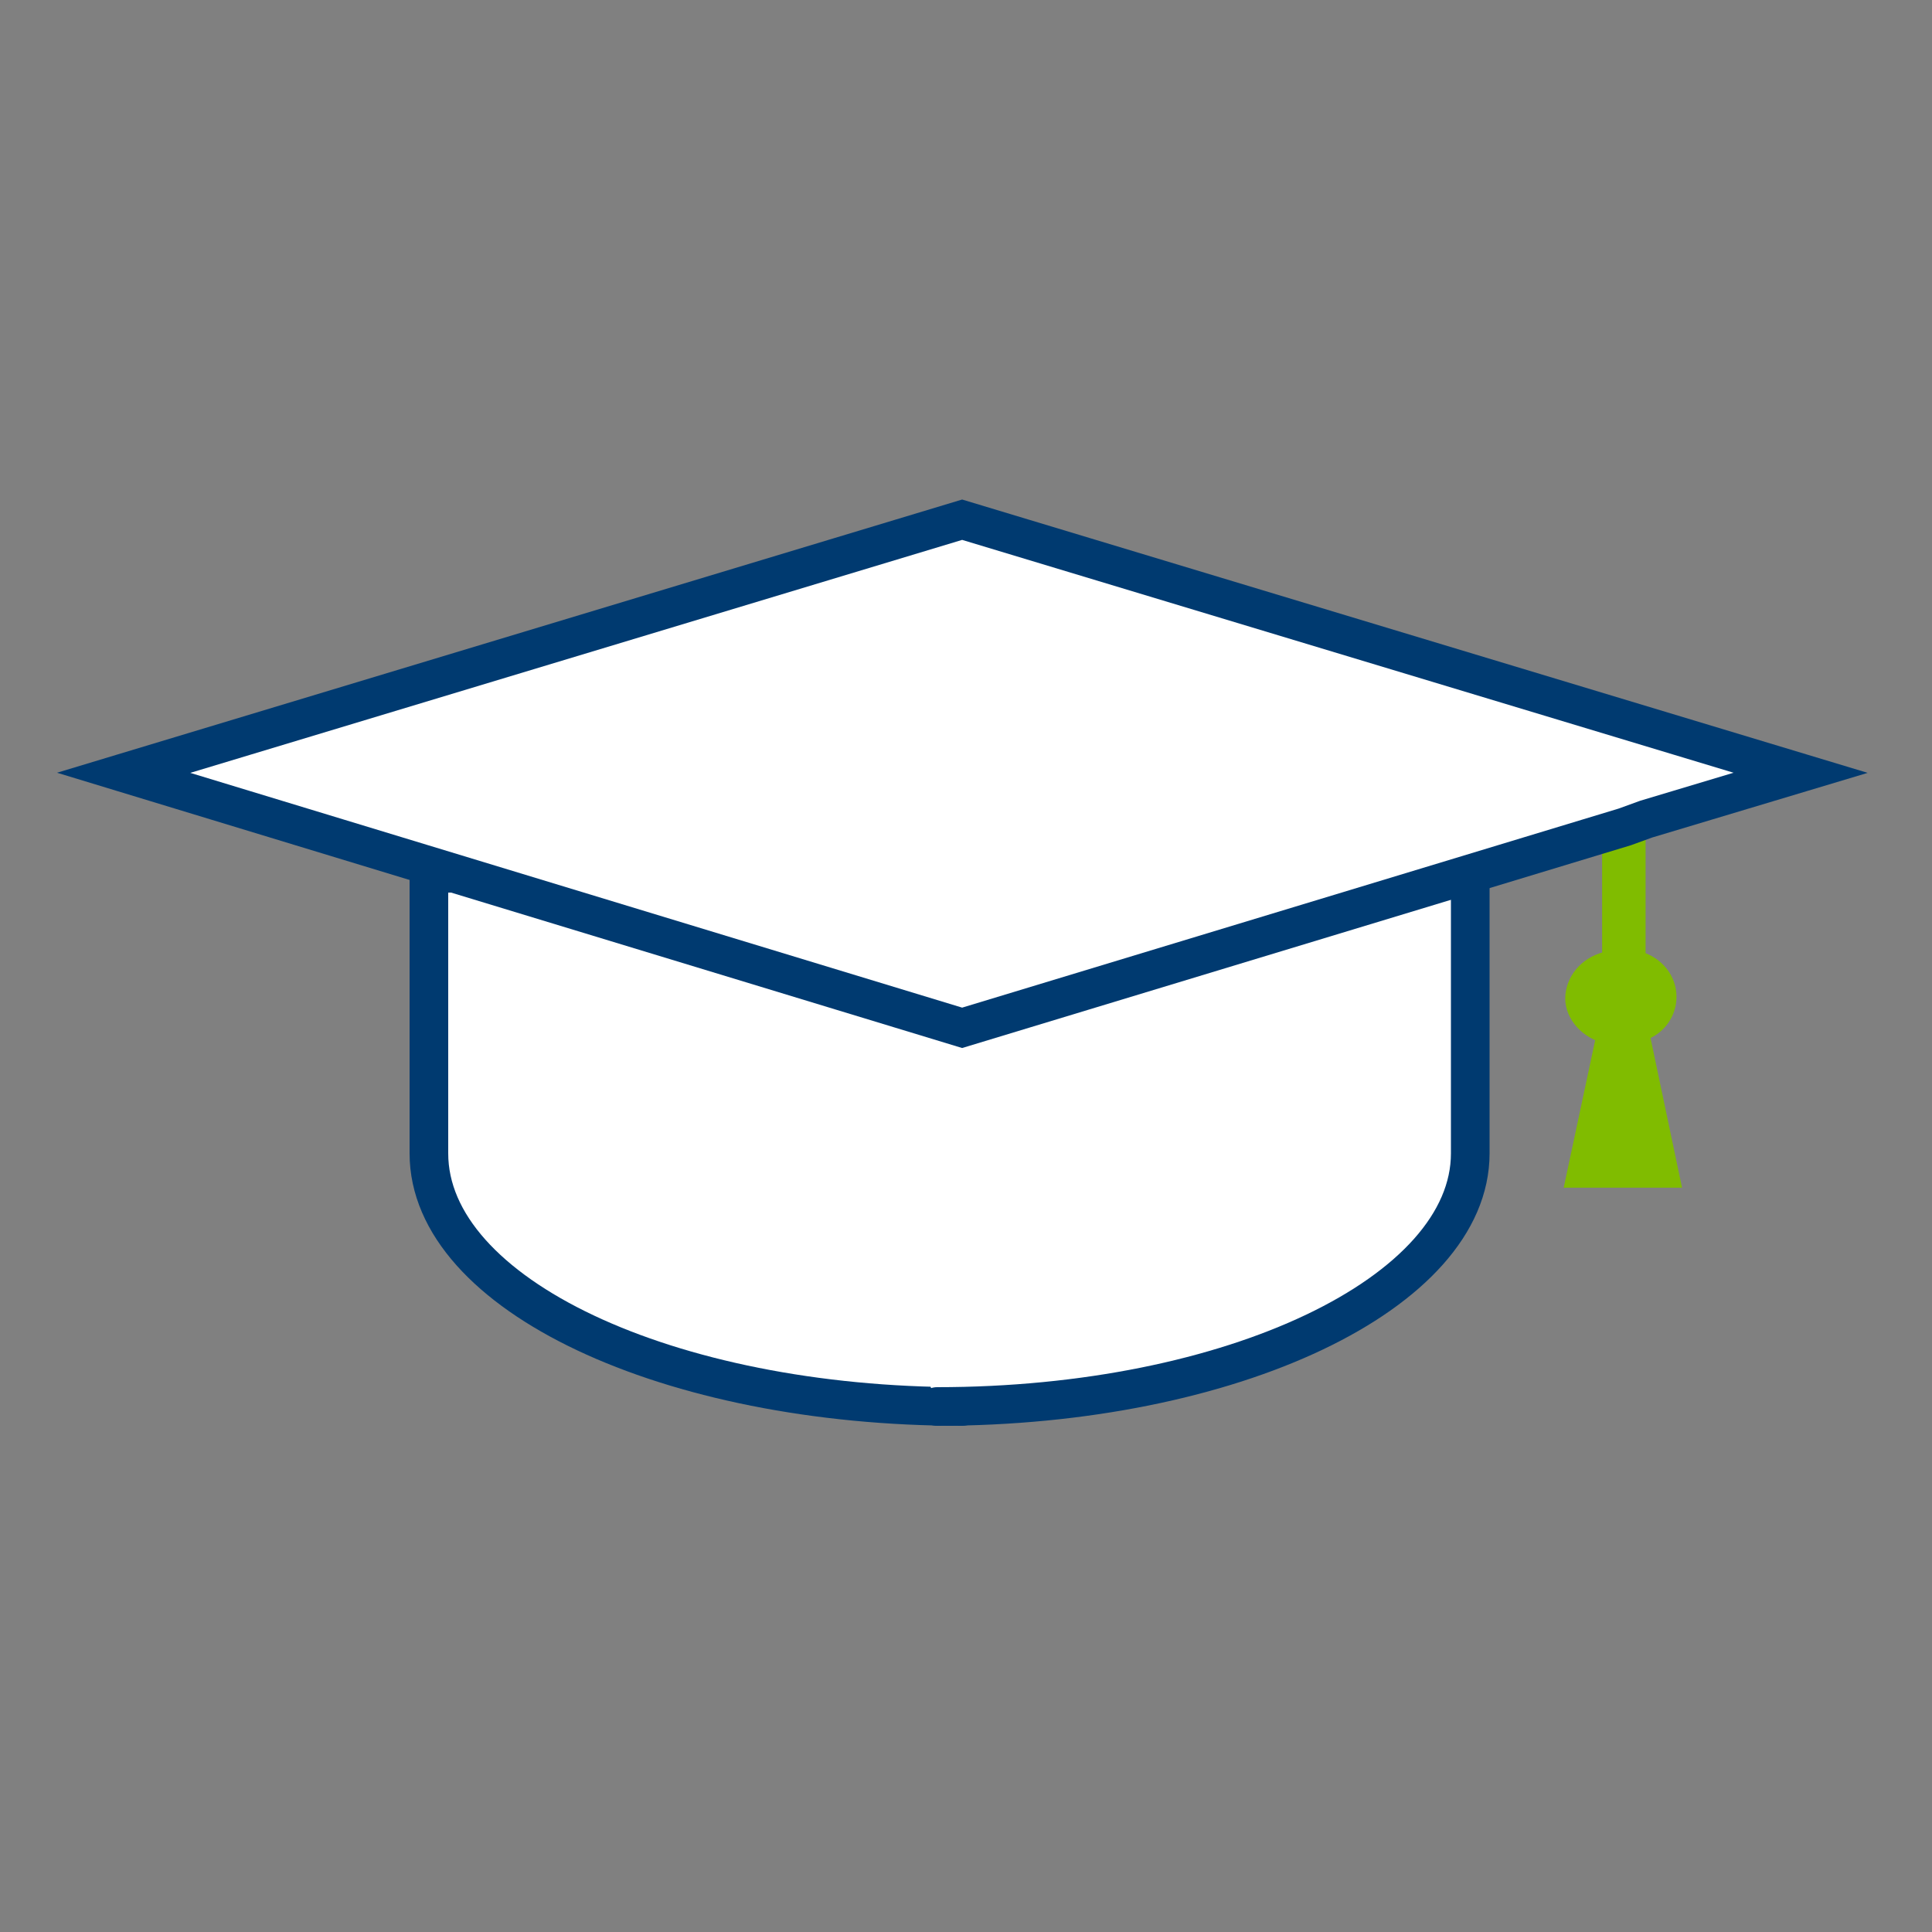 <?xml version="1.0" encoding="utf-8"?>
<!-- Generator: Adobe Illustrator 27.6.1, SVG Export Plug-In . SVG Version: 6.00 Build 0)  -->
<svg version="1.1" id="Layer_1" xmlns="http://www.w3.org/2000/svg" xmlns:xlink="http://www.w3.org/1999/xlink" x="0px" y="0px"
	 viewBox="0 0 100 100" style="enable-background:new 0 0 100 100;" xml:space="preserve">
<rect x="0" y="0" width="100" height="100" fill="#808080" stroke="none"/>
<style type="text/css">
	.st0{fill:#80BC00;stroke:#80BC00;stroke-width:0.75;}
	
		.st1{fill-rule:evenodd;clip-rule:evenodd;fill:#FFFFFF;stroke:#003A70;stroke-width:2;stroke-linecap:round;stroke-linejoin:round;}
	.st2{fill-rule:evenodd;clip-rule:evenodd;fill:#FFFFFF;stroke:#003A70;stroke-width:2;}
</style>
<g id="TTP-one-pager">
	<g id="TTP-overview" transform="translate(-604 -2780)">
		<g id="Group-6" transform="translate(607 2781)">
			<g id="Asset-3">
				<g id="cap">
					<path id="Path" class="st0" d="M82,52.5c0.9-0.3,1.4-1.1,1.4-1.9c0-0.9-0.6-1.7-1.6-2v-6.9l-1.5,0.4v6.5
						c-1.1,0.2-1.8,1-1.9,1.9s0.6,1.8,1.6,2.1l-1.6,7.5h5.2L82,52.5z"/>
					<path id="Path_1_" class="st1" d="M19.2,44.2v14.5c0,7.3,12.4,13.1,27.6,13.1V44.2H19.2z"/>
					<path id="Path_2_" class="st1" d="M45.5,71.8c15.3,0,27.6-5.9,27.6-13.1V44.2H36.6"/>
					<path id="Path_3_" class="st2" d="M90.2,39L46.8,25.9L3.4,39l43.4,13.2l34.3-10.4l1.1-0.4L90.2,39z"/>
				</g>
			</g>
		</g>
	</g>
</g>
</svg>
